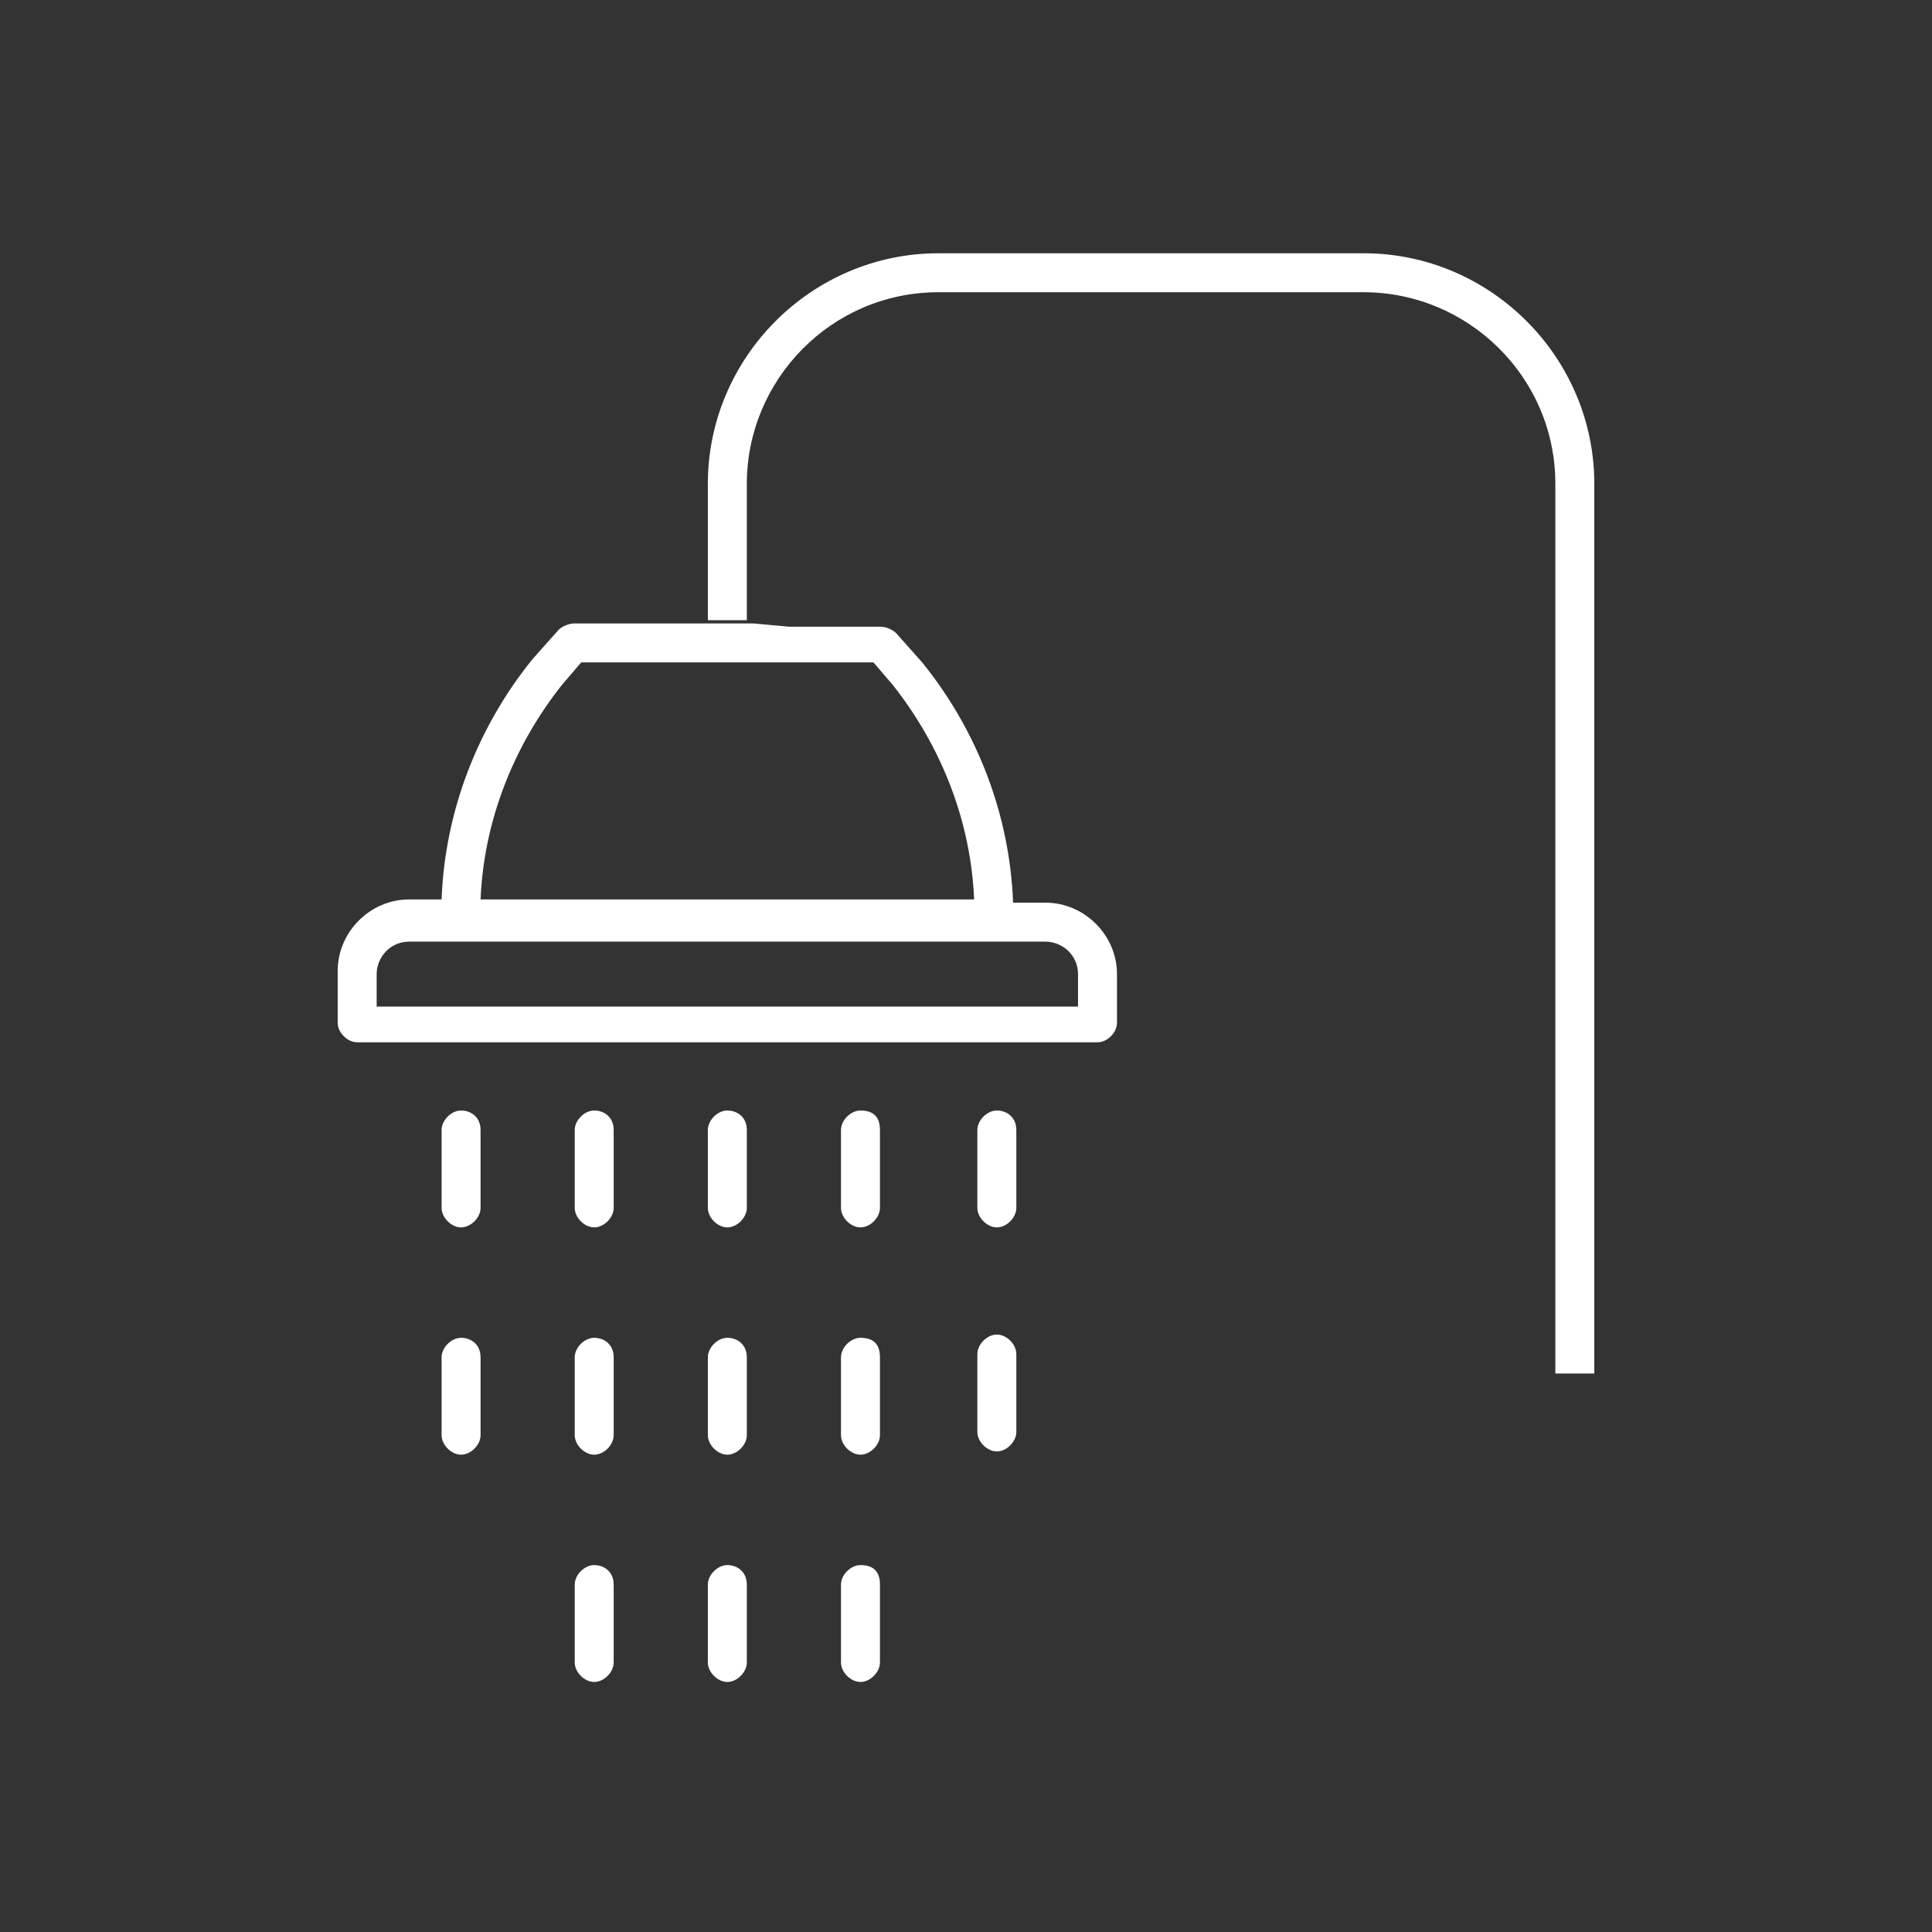<svg xmlns="http://www.w3.org/2000/svg" xmlns:xlink="http://www.w3.org/1999/xlink" id="Layer_1" x="0px" y="0px" viewBox="0 0 59.5 59.5" style="enable-background:new 0 0 59.5 59.5;" xml:space="preserve"><rect x="0" y="0" width="59.5" height="59.5" fill="#333333" stroke="none"/> <style type="text/css"> .st0{fill:#FFFFFF;} </style> <g id="XMLID_5274_"> <rect id="XMLID_5293_" x="21.6" y="19.2" class="st0" width="1.5" height="0"></rect> <path id="XMLID_5289_" class="st0" d="M23.2,19.2h-1.5v0h-1.2v0h-2.8c-0.2,0-0.4,0.1-0.5,0.2l-0.8,0.9c-1.7,2.1-2.7,4.7-2.8,7.4h-1 c-1.2,0-2.2,1-2.2,2.2v1.6c0,0.3,0.3,0.6,0.6,0.6h22.8c0.3,0,0.6-0.3,0.6-0.6V30c0-1.2-1-2.2-2.2-2.2h-1c-0.1-2.7-1.1-5.3-2.8-7.4 l-0.8-0.9c-0.1-0.1-0.3-0.2-0.5-0.2h-2.8v0L23.2,19.2L23.2,19.2z M32.2,29c0.5,0,1,0.4,1,1v1H11.6v-1c0-0.5,0.4-1,1-1H32.2z M26.9,20.4l0.6,0.7c1.5,1.9,2.4,4.2,2.5,6.6H14.8c0.1-2.4,1-4.7,2.5-6.6l0.6-0.7H26.9z"></path> <path id="XMLID_5288_" class="st0" d="M14.2,34.2c-0.3,0-0.6,0.3-0.6,0.6v2.4c0,0.3,0.3,0.6,0.6,0.6c0.3,0,0.6-0.3,0.6-0.6v-2.4 C14.8,34.4,14.5,34.2,14.2,34.2z"></path> <path id="XMLID_5287_" class="st0" d="M18.3,34.2c-0.3,0-0.6,0.3-0.6,0.6v2.4c0,0.3,0.3,0.6,0.6,0.6c0.3,0,0.6-0.3,0.6-0.6v-2.4 C18.9,34.4,18.6,34.2,18.3,34.2z"></path> <path id="XMLID_5286_" class="st0" d="M22.4,34.2c-0.3,0-0.6,0.3-0.6,0.6v2.4c0,0.3,0.3,0.6,0.6,0.6c0.3,0,0.6-0.3,0.6-0.6v-2.4 C23,34.4,22.7,34.2,22.4,34.2z"></path> <path id="XMLID_5285_" class="st0" d="M26.5,34.2L26.5,34.2c-0.3,0-0.6,0.3-0.6,0.6v2.4c0,0.3,0.3,0.6,0.6,0.6 c0.3,0,0.6-0.3,0.6-0.6v-2.4C27.1,34.4,26.9,34.2,26.5,34.2z"></path> <path id="XMLID_5284_" class="st0" d="M30.7,34.2L30.7,34.2c-0.3,0-0.6,0.3-0.6,0.6v2.4c0,0.3,0.3,0.6,0.6,0.6 c0.3,0,0.6-0.3,0.6-0.6v-2.4C31.3,34.4,31,34.2,30.7,34.2z"></path> <path id="XMLID_5283_" class="st0" d="M14.2,41.2c-0.3,0-0.6,0.3-0.6,0.6v2.4c0,0.3,0.3,0.6,0.6,0.6c0.3,0,0.6-0.3,0.6-0.6v-2.4 C14.8,41.4,14.5,41.2,14.2,41.2z"></path> <path id="XMLID_5282_" class="st0" d="M18.3,41.2c-0.3,0-0.6,0.3-0.6,0.6v2.4c0,0.3,0.3,0.6,0.6,0.6c0.3,0,0.6-0.3,0.6-0.6v-2.4 C18.9,41.4,18.6,41.2,18.3,41.2z"></path> <path id="XMLID_5281_" class="st0" d="M22.4,41.2c-0.3,0-0.6,0.3-0.6,0.6v2.4c0,0.3,0.3,0.6,0.6,0.6c0.3,0,0.6-0.3,0.6-0.6v-2.4 C23,41.4,22.7,41.2,22.4,41.2z"></path> <path id="XMLID_5280_" class="st0" d="M26.5,41.2L26.5,41.2c-0.3,0-0.6,0.3-0.6,0.6v2.4c0,0.3,0.3,0.6,0.6,0.6 c0.3,0,0.6-0.3,0.6-0.6v-2.4C27.1,41.4,26.9,41.2,26.5,41.2z"></path> <path id="XMLID_5279_" class="st0" d="M30.1,44.1c0,0.3,0.3,0.6,0.6,0.6c0.3,0,0.6-0.3,0.6-0.6v-2.4c0-0.3-0.3-0.6-0.6-0.6h0 c-0.3,0-0.6,0.3-0.6,0.6"></path> <path id="XMLID_5278_" class="st0" d="M18.3,48.2c-0.3,0-0.6,0.3-0.6,0.6v2.4c0,0.3,0.3,0.6,0.6,0.6c0.3,0,0.6-0.3,0.6-0.6v-2.4 C18.9,48.4,18.6,48.2,18.3,48.2z"></path> <path id="XMLID_5277_" class="st0" d="M22.4,48.2c-0.3,0-0.6,0.3-0.6,0.6v2.4c0,0.3,0.3,0.6,0.6,0.6c0.3,0,0.6-0.3,0.6-0.6v-2.4 C23,48.4,22.7,48.2,22.4,48.2z"></path> <path id="XMLID_5276_" class="st0" d="M26.5,48.2c-0.3,0-0.6,0.3-0.6,0.6v2.4c0,0.3,0.3,0.6,0.6,0.6c0.3,0,0.6-0.3,0.6-0.6v-2.4 C27.1,48.4,26.9,48.2,26.5,48.2z"></path> <path id="XMLID_5275_" class="st0" d="M28.9,9c-3.3,0-5.9,2.7-5.9,5.9v4.2h-1.2v-4.2c0-3.9,3.2-7.1,7.1-7.1H42 c3.9,0,7.1,3.2,7.1,7.1v27.4h-1.2V14.9c0-3.3-2.7-5.9-5.9-5.9H28.9z"></path> </g> </svg>